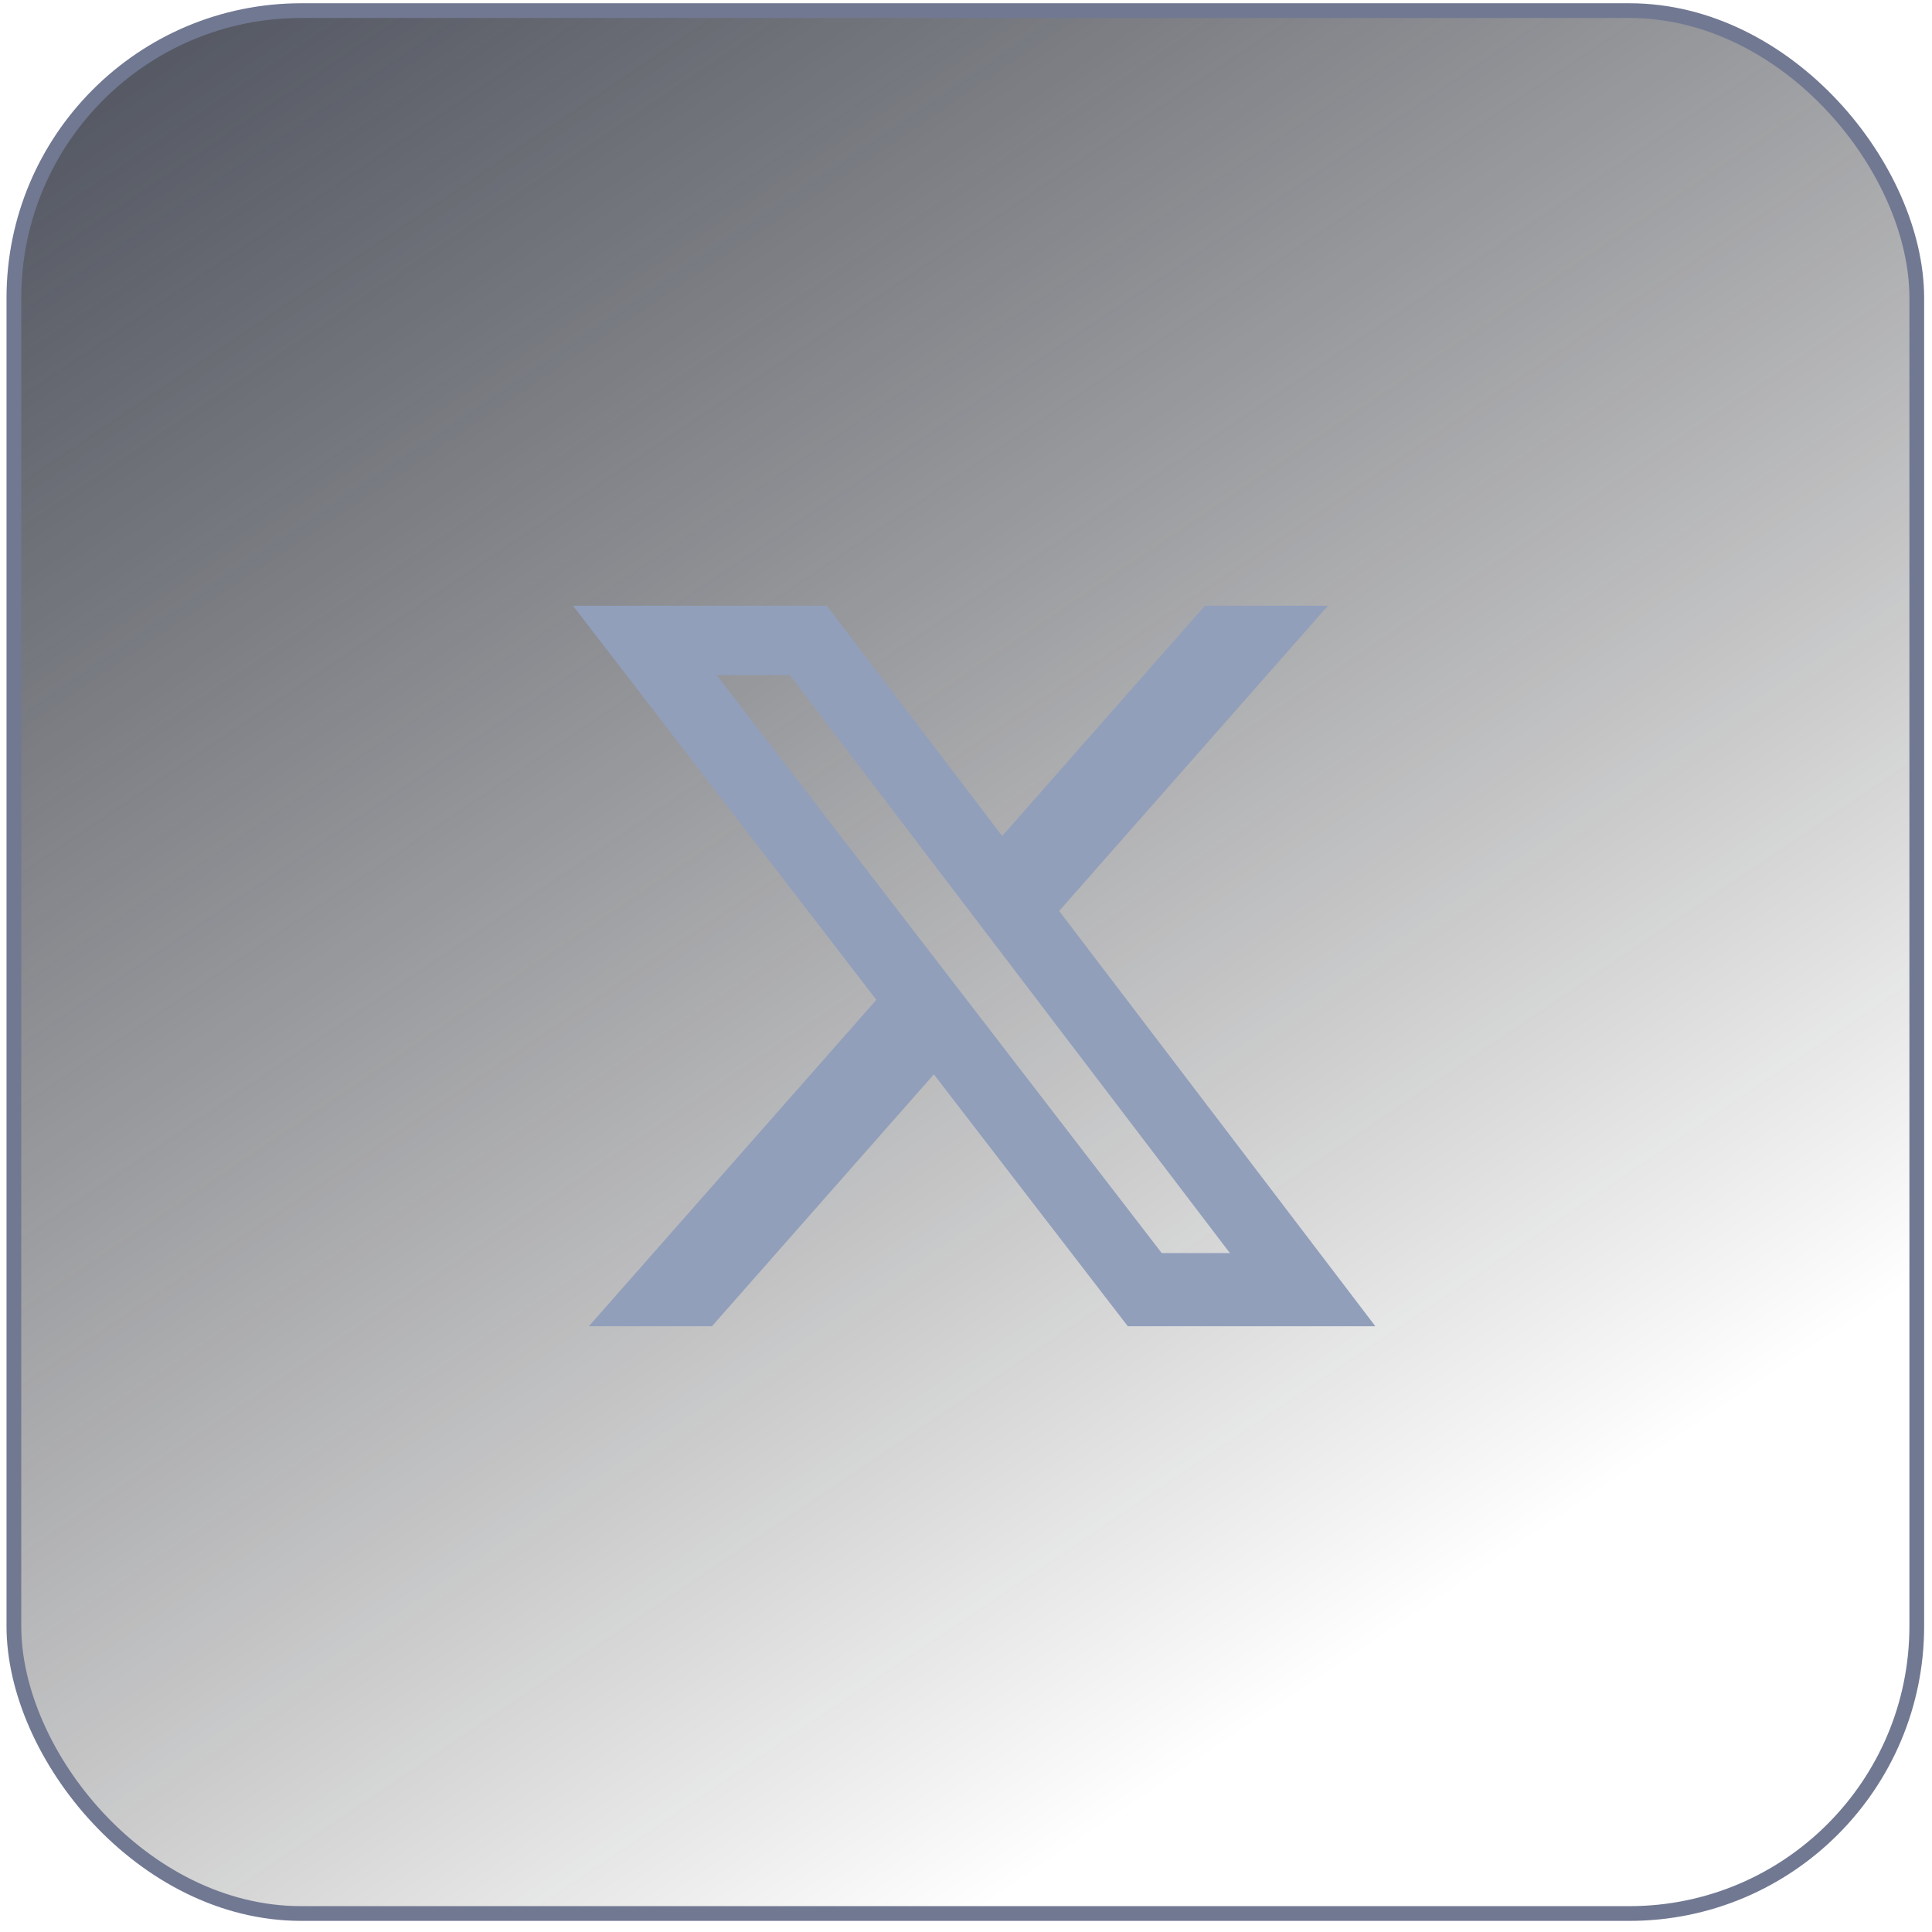 <svg width="118" height="118" viewBox="0 0 118 118" fill="none" xmlns="http://www.w3.org/2000/svg">
<rect x="0.848" y="0.649" width="116.222" height="116.222" rx="17.55" fill="url(#paint0_linear_5921_1568)" stroke="#717892" stroke-width="0.9"/>
<path d="M73.59 37H81.104L64.689 55.638L84 81H68.88L57.037 65.618L43.486 81H35.968L53.525 61.065L35 37H50.504L61.209 51.06L73.59 37ZM70.953 76.532H75.117L48.242 41.233H43.774L70.953 76.532Z" fill="#919FBB"/>
<defs>
<linearGradient id="paint0_linear_5921_1568" x1="16.23" y1="-44.15" x2="104.309" y2="86.824" gradientUnits="userSpaceOnUse">
<stop stop-color="#2F3547"/>
<stop offset="1" stop-opacity="0"/>
</linearGradient>
</defs>
</svg>
